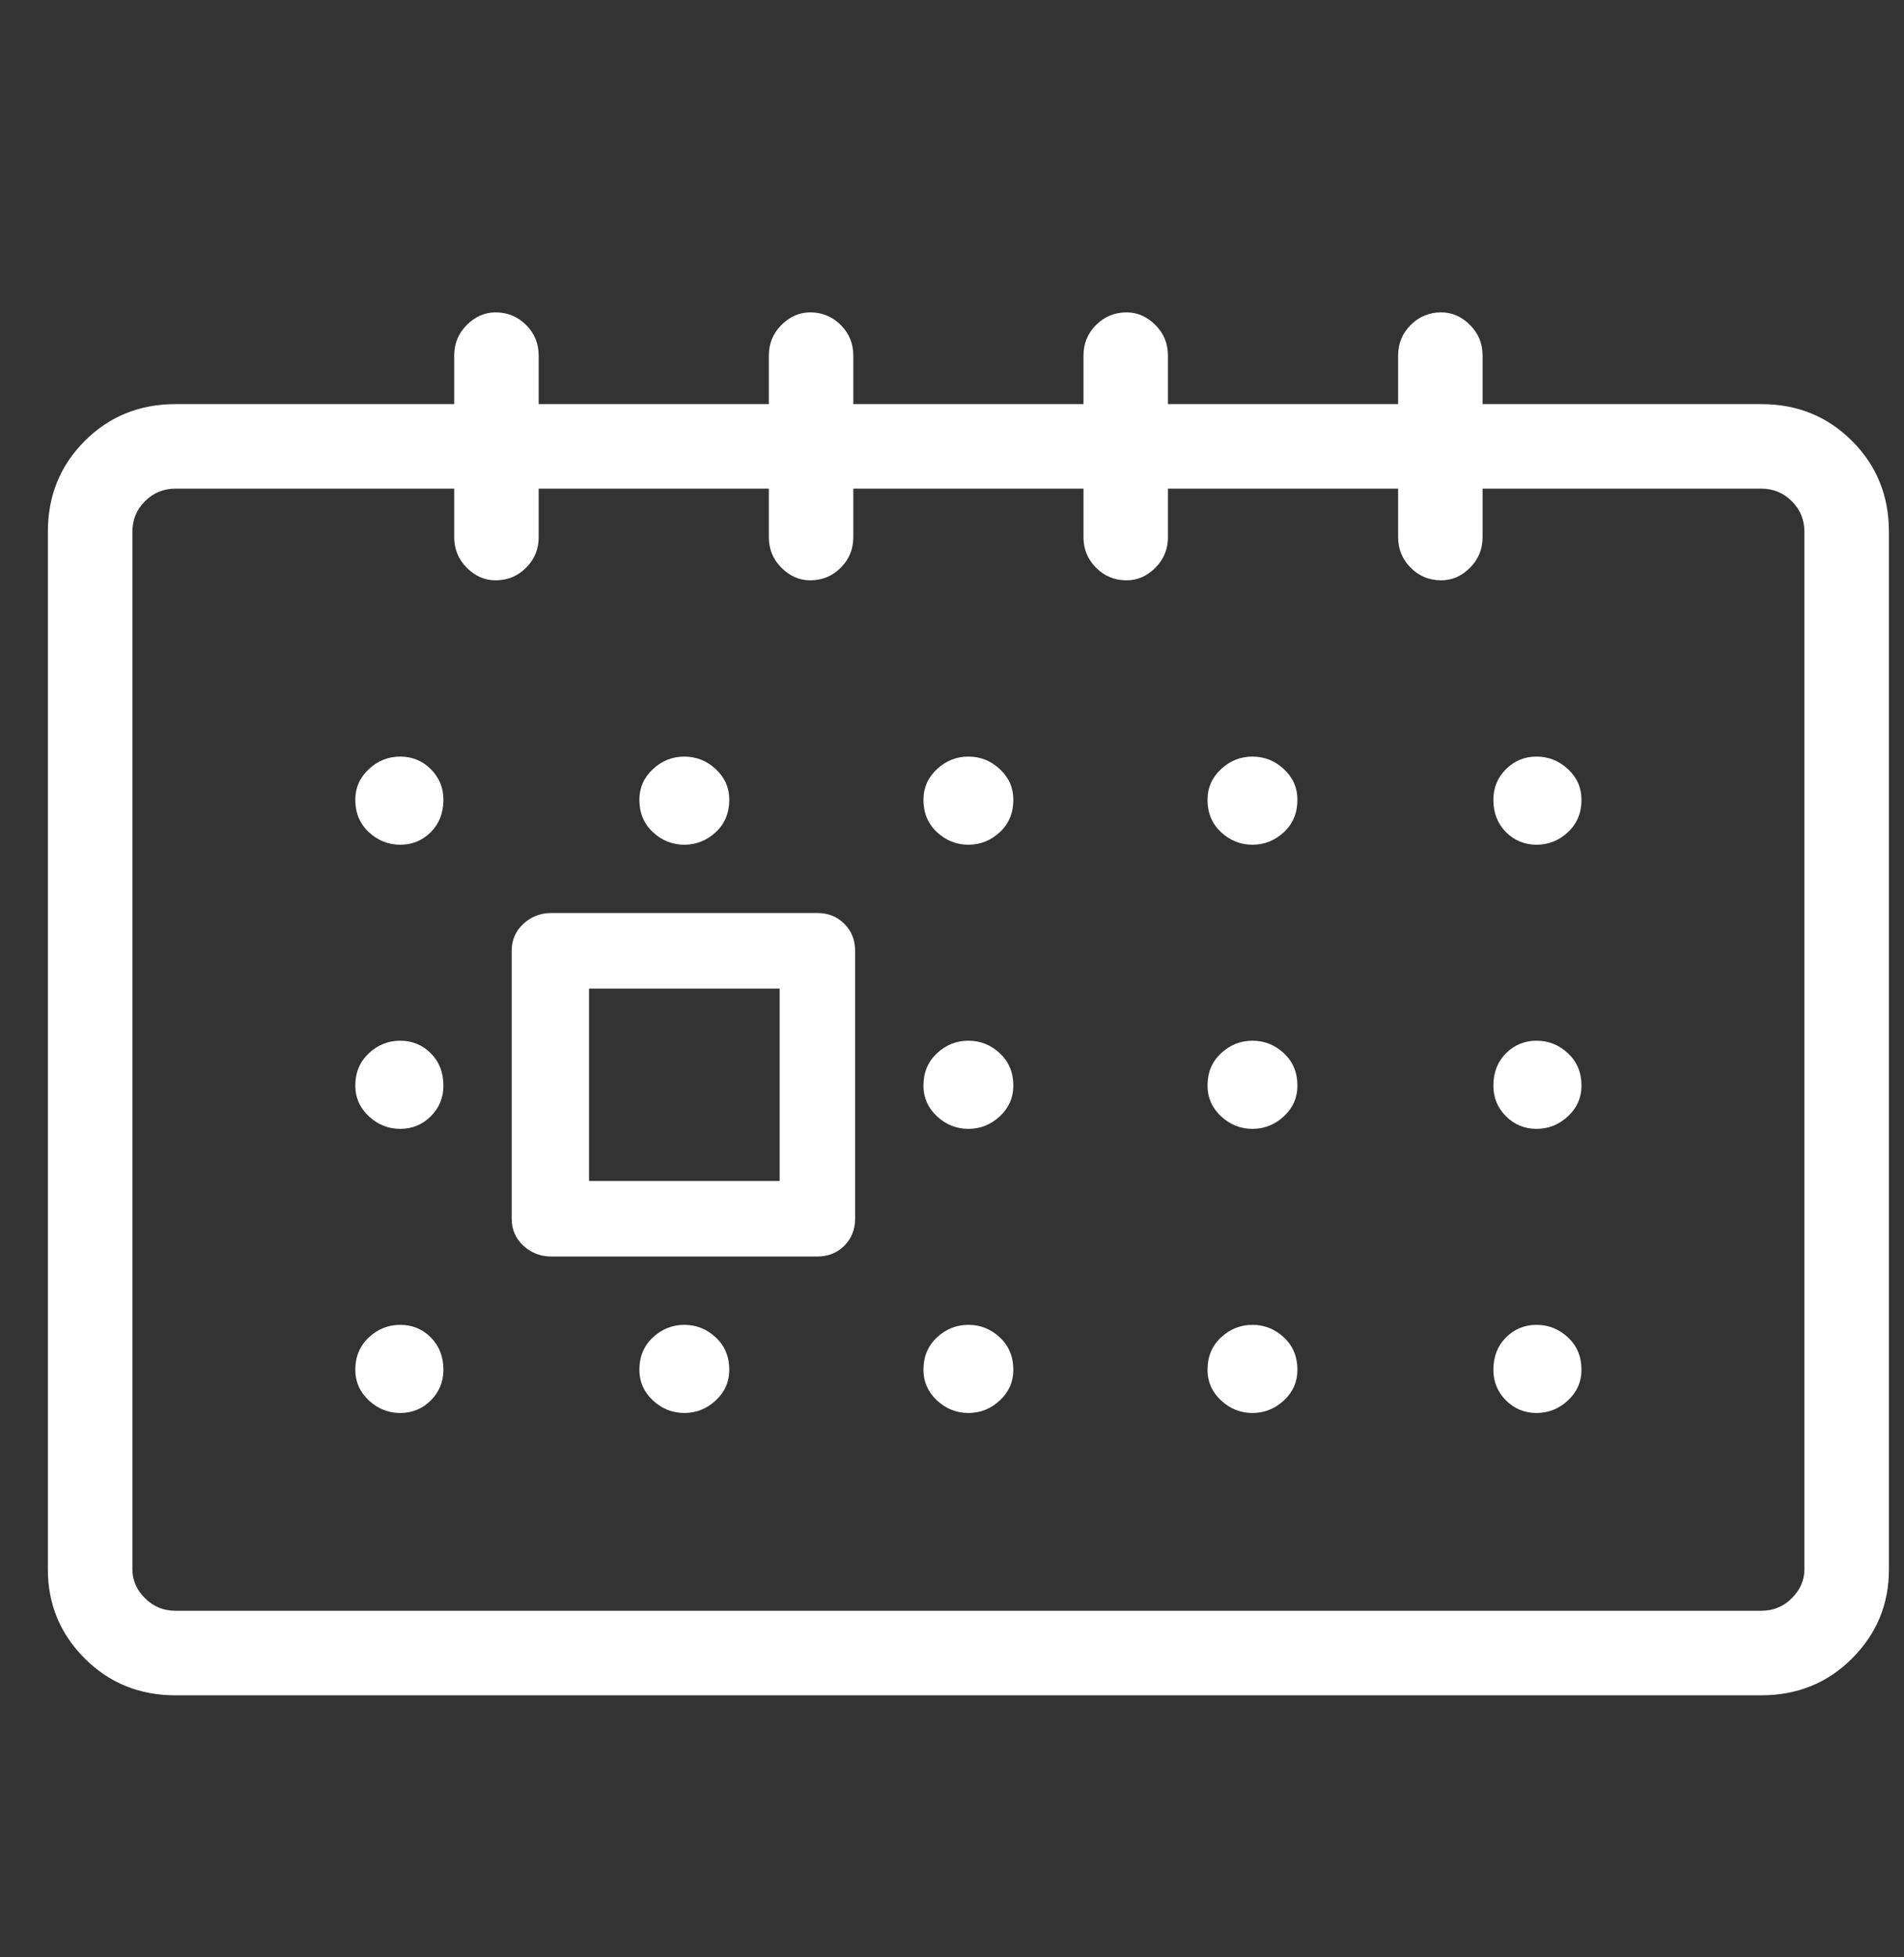 <?xml version="1.0" encoding="UTF-8"?>
<svg xmlns="http://www.w3.org/2000/svg" width="36" height="37" viewBox="0 0 36 37" fill="none">
  <rect x="0" y="0" width="36" height="37" fill="#333333" stroke="none"/>
  <path d="M29.902 15.118C29.902 15.367 29.817 15.571 29.647 15.73C29.477 15.888 29.279 15.968 29.052 15.968C28.826 15.968 28.633 15.888 28.474 15.73C28.316 15.571 28.236 15.367 28.236 15.118C28.236 14.891 28.316 14.698 28.474 14.54C28.633 14.381 28.826 14.302 29.052 14.302C29.279 14.302 29.477 14.381 29.647 14.54C29.817 14.698 29.902 14.891 29.902 15.118ZM24.531 15.118C24.531 15.367 24.446 15.571 24.276 15.73C24.106 15.888 23.908 15.968 23.681 15.968C23.454 15.968 23.256 15.888 23.086 15.73C22.916 15.571 22.831 15.367 22.831 15.118C22.831 14.891 22.916 14.698 23.086 14.54C23.256 14.381 23.454 14.302 23.681 14.302C23.908 14.302 24.106 14.381 24.276 14.54C24.446 14.698 24.531 14.891 24.531 15.118ZM19.16 15.118C19.16 15.367 19.075 15.571 18.905 15.73C18.735 15.888 18.537 15.968 18.31 15.968C18.083 15.968 17.885 15.888 17.715 15.73C17.545 15.571 17.46 15.367 17.46 15.118C17.46 14.891 17.545 14.698 17.715 14.54C17.885 14.381 18.083 14.302 18.31 14.302C18.537 14.302 18.735 14.381 18.905 14.54C19.075 14.698 19.16 14.891 19.16 15.118ZM13.789 15.118C13.789 15.367 13.704 15.571 13.534 15.73C13.364 15.888 13.165 15.968 12.939 15.968C12.712 15.968 12.514 15.888 12.344 15.73C12.174 15.571 12.089 15.367 12.089 15.118C12.089 14.891 12.174 14.698 12.344 14.54C12.514 14.381 12.712 14.302 12.939 14.302C13.165 14.302 13.364 14.381 13.534 14.54C13.704 14.698 13.789 14.891 13.789 15.118ZM8.384 15.118C8.384 15.367 8.304 15.571 8.146 15.73C7.987 15.888 7.794 15.968 7.568 15.968C7.341 15.968 7.143 15.888 6.973 15.73C6.803 15.571 6.718 15.367 6.718 15.118C6.718 14.891 6.803 14.698 6.973 14.54C7.143 14.381 7.341 14.302 7.568 14.302C7.794 14.302 7.987 14.381 8.146 14.54C8.304 14.698 8.384 14.891 8.384 15.118ZM29.902 20.523C29.902 20.749 29.817 20.942 29.647 21.101C29.477 21.259 29.279 21.339 29.052 21.339C28.826 21.339 28.633 21.259 28.474 21.101C28.316 20.942 28.236 20.749 28.236 20.523C28.236 20.273 28.316 20.07 28.474 19.911C28.633 19.752 28.826 19.673 29.052 19.673C29.279 19.673 29.477 19.752 29.647 19.911C29.817 20.07 29.902 20.273 29.902 20.523ZM24.531 20.523C24.531 20.749 24.446 20.942 24.276 21.101C24.106 21.259 23.908 21.339 23.681 21.339C23.454 21.339 23.256 21.259 23.086 21.101C22.916 20.942 22.831 20.749 22.831 20.523C22.831 20.273 22.916 20.07 23.086 19.911C23.256 19.752 23.454 19.673 23.681 19.673C23.908 19.673 24.106 19.752 24.276 19.911C24.446 20.07 24.531 20.273 24.531 20.523ZM19.16 20.523C19.16 20.749 19.075 20.942 18.905 21.101C18.735 21.259 18.537 21.339 18.31 21.339C18.083 21.339 17.885 21.259 17.715 21.101C17.545 20.942 17.46 20.749 17.46 20.523C17.46 20.273 17.545 20.07 17.715 19.911C17.885 19.752 18.083 19.673 18.31 19.673C18.537 19.673 18.735 19.752 18.905 19.911C19.075 20.07 19.16 20.273 19.16 20.523ZM8.384 20.523C8.384 20.749 8.304 20.942 8.146 21.101C7.987 21.259 7.794 21.339 7.568 21.339C7.341 21.339 7.143 21.259 6.973 21.101C6.803 20.942 6.718 20.749 6.718 20.523C6.718 20.273 6.803 20.07 6.973 19.911C7.143 19.752 7.341 19.673 7.568 19.673C7.794 19.673 7.987 19.752 8.146 19.911C8.304 20.07 8.384 20.273 8.384 20.523ZM29.902 25.894C29.902 26.12 29.817 26.313 29.647 26.472C29.477 26.63 29.279 26.71 29.052 26.71C28.826 26.71 28.633 26.63 28.474 26.472C28.316 26.313 28.236 26.12 28.236 25.894C28.236 25.645 28.316 25.441 28.474 25.282C28.633 25.123 28.826 25.044 29.052 25.044C29.279 25.044 29.477 25.123 29.647 25.282C29.817 25.441 29.902 25.645 29.902 25.894ZM24.531 25.894C24.531 26.12 24.446 26.313 24.276 26.472C24.106 26.63 23.908 26.71 23.681 26.71C23.454 26.71 23.256 26.63 23.086 26.472C22.916 26.313 22.831 26.12 22.831 25.894C22.831 25.645 22.916 25.441 23.086 25.282C23.256 25.123 23.454 25.044 23.681 25.044C23.908 25.044 24.106 25.123 24.276 25.282C24.446 25.441 24.531 25.645 24.531 25.894ZM19.16 25.894C19.16 26.12 19.075 26.313 18.905 26.472C18.735 26.63 18.537 26.71 18.31 26.71C18.083 26.71 17.885 26.63 17.715 26.472C17.545 26.313 17.46 26.12 17.46 25.894C17.46 25.645 17.545 25.441 17.715 25.282C17.885 25.123 18.083 25.044 18.31 25.044C18.537 25.044 18.735 25.123 18.905 25.282C19.075 25.441 19.16 25.645 19.16 25.894ZM13.789 25.894C13.789 26.12 13.704 26.313 13.534 26.472C13.364 26.63 13.165 26.71 12.939 26.71C12.712 26.71 12.514 26.63 12.344 26.472C12.174 26.313 12.089 26.12 12.089 25.894C12.089 25.645 12.174 25.441 12.344 25.282C12.514 25.123 12.712 25.044 12.939 25.044C13.165 25.044 13.364 25.123 13.534 25.282C13.704 25.441 13.789 25.645 13.789 25.894ZM8.384 25.894C8.384 26.12 8.304 26.313 8.146 26.472C7.987 26.63 7.794 26.71 7.568 26.71C7.341 26.71 7.143 26.63 6.973 26.472C6.803 26.313 6.718 26.12 6.718 25.894C6.718 25.645 6.803 25.441 6.973 25.282C7.143 25.123 7.341 25.044 7.568 25.044C7.794 25.044 7.987 25.123 8.146 25.282C8.304 25.441 8.384 25.645 8.384 25.894ZM15.454 17.259H10.423C10.219 17.259 10.044 17.327 9.896 17.463C9.749 17.599 9.675 17.769 9.675 17.973V23.038C9.675 23.242 9.749 23.412 9.896 23.548C10.044 23.684 10.219 23.752 10.423 23.752H15.454C15.658 23.752 15.828 23.684 15.964 23.548C16.1 23.412 16.168 23.242 16.168 23.038V17.973C16.168 17.769 16.1 17.599 15.964 17.463C15.828 17.327 15.658 17.259 15.454 17.259ZM14.741 22.325H11.137V18.687H14.741V22.325ZM33.301 7.639H28.032V6.721C28.032 6.494 27.953 6.302 27.794 6.143C27.636 5.985 27.454 5.905 27.25 5.905C27.024 5.905 26.831 5.985 26.673 6.143C26.514 6.302 26.435 6.494 26.435 6.721V7.639H22.083V6.721C22.083 6.494 22.004 6.302 21.845 6.143C21.687 5.985 21.506 5.905 21.302 5.905C21.075 5.905 20.882 5.985 20.724 6.143C20.565 6.302 20.486 6.494 20.486 6.721V7.639H16.134V6.721C16.134 6.494 16.055 6.302 15.896 6.143C15.738 5.985 15.545 5.905 15.319 5.905C15.114 5.905 14.933 5.985 14.775 6.143C14.616 6.302 14.537 6.494 14.537 6.721V7.639H10.185V6.721C10.185 6.494 10.106 6.302 9.947 6.143C9.789 5.985 9.596 5.905 9.37 5.905C9.166 5.905 8.984 5.985 8.826 6.143C8.667 6.302 8.588 6.494 8.588 6.721V7.639H3.319C2.639 7.639 2.066 7.871 1.602 8.336C1.137 8.8 0.905 9.373 0.905 10.053V29.667C0.905 30.325 1.137 30.885 1.602 31.35C2.066 31.815 2.639 32.047 3.319 32.047H33.301C33.981 32.047 34.554 31.815 35.018 31.35C35.483 30.885 35.715 30.325 35.715 29.667V10.053C35.715 9.373 35.483 8.8 35.018 8.336C34.554 7.871 33.981 7.639 33.301 7.639ZM33.301 30.449H3.319C3.092 30.449 2.899 30.37 2.741 30.211C2.582 30.052 2.503 29.871 2.503 29.667V10.053C2.503 9.826 2.582 9.633 2.741 9.475C2.899 9.316 3.092 9.237 3.319 9.237H8.588V10.155C8.588 10.381 8.667 10.574 8.826 10.732C8.984 10.891 9.166 10.97 9.37 10.97C9.596 10.97 9.789 10.891 9.947 10.732C10.106 10.574 10.185 10.381 10.185 10.155V9.237H14.537V10.155C14.537 10.381 14.616 10.574 14.775 10.732C14.933 10.891 15.114 10.97 15.319 10.97C15.545 10.97 15.738 10.891 15.896 10.732C16.055 10.574 16.134 10.381 16.134 10.155V9.237H20.486V10.155C20.486 10.381 20.565 10.574 20.724 10.732C20.882 10.891 21.075 10.97 21.302 10.97C21.506 10.97 21.687 10.891 21.845 10.732C22.004 10.574 22.083 10.381 22.083 10.155V9.237H26.435V10.155C26.435 10.381 26.514 10.574 26.673 10.732C26.831 10.891 27.024 10.97 27.25 10.97C27.454 10.97 27.636 10.891 27.794 10.732C27.953 10.574 28.032 10.381 28.032 10.155V9.237H33.301C33.528 9.237 33.721 9.316 33.879 9.475C34.038 9.633 34.117 9.826 34.117 10.053V29.667C34.117 29.871 34.038 30.052 33.879 30.211C33.721 30.37 33.528 30.449 33.301 30.449Z" fill="white"></path>
</svg>
